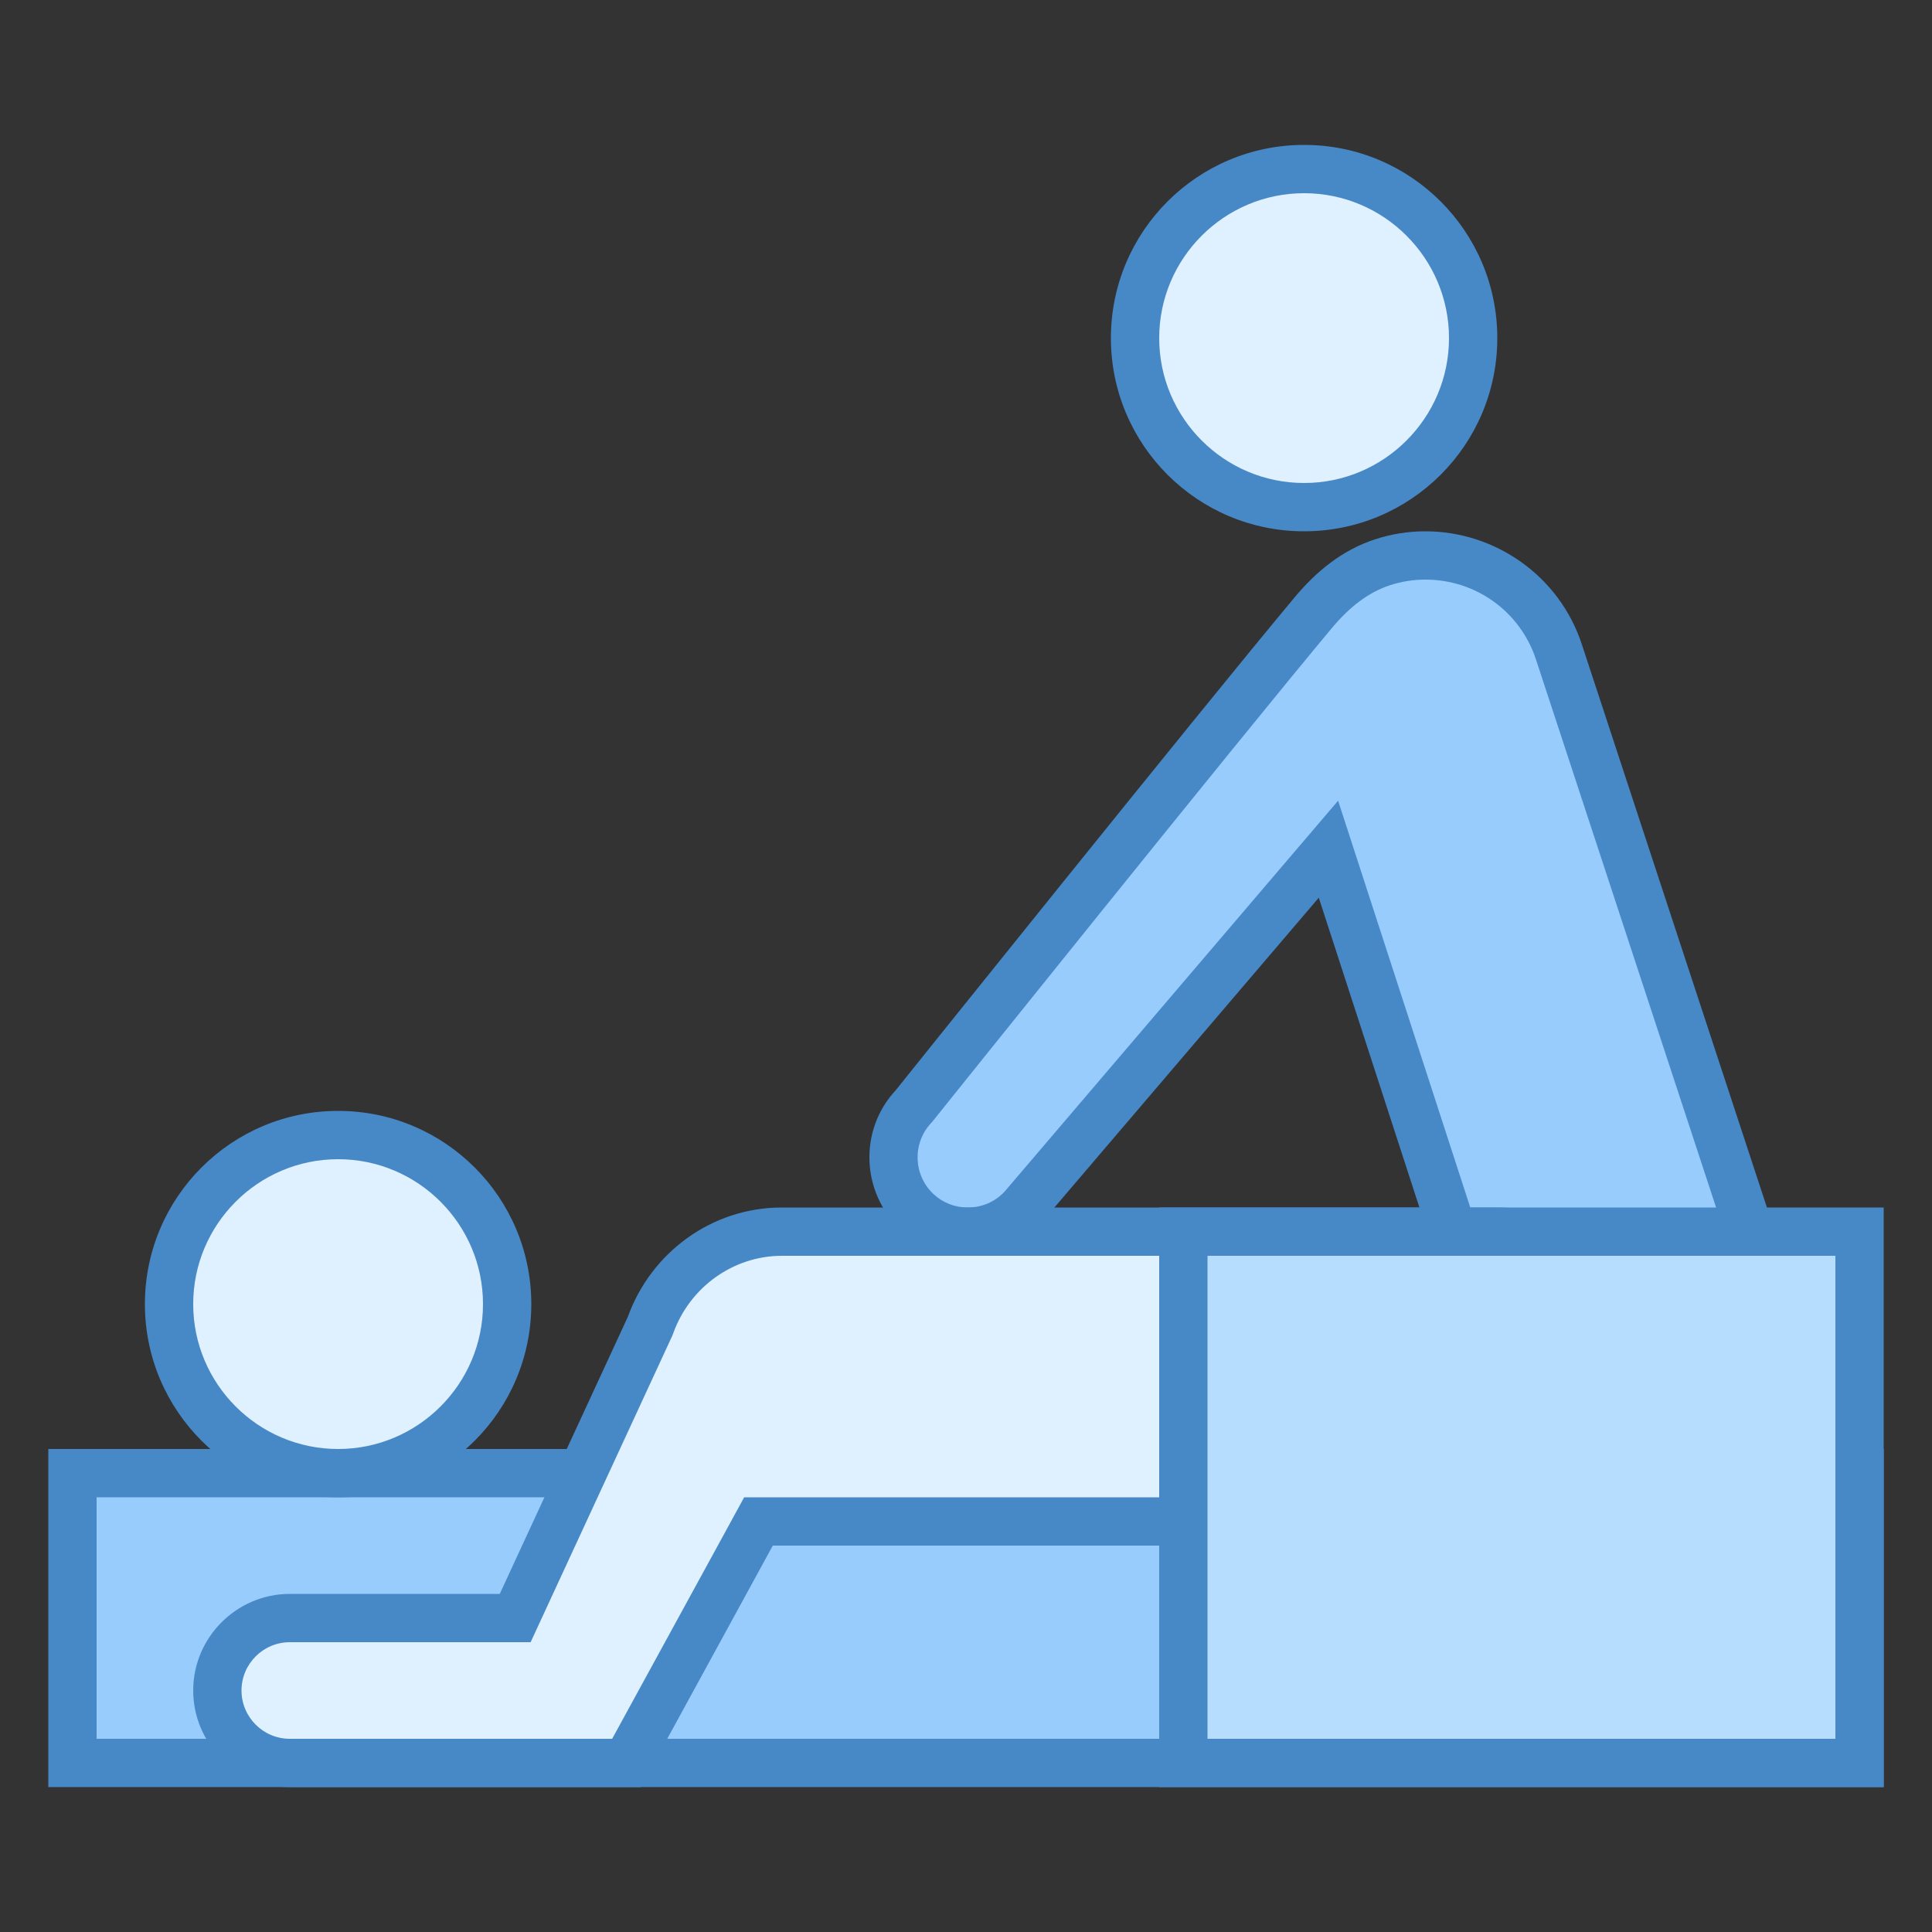 ﻿<?xml version="1.0" encoding="utf-8"?>
<svg xmlns="http://www.w3.org/2000/svg" viewBox="0 0 40 40" width="80" height="80">
  <rect x="0" y="0" width="40" height="40" fill="#333333" stroke="none"/>
  <path fill="#98ccfd" d="M30.854,27.888l-3.35-10.306l-6.354,7.447c-0.274,0.293-0.686,0.471-1.114,0.471 c-0.392,0-0.765-0.146-1.049-0.411c-0.621-0.579-0.655-1.556-0.076-2.177c0.087-0.107,6.38-7.957,8.282-10.232 c0.444-0.531,0.912-0.871,1.43-1.04c0.288-0.094,0.588-0.141,0.889-0.141c1.265,0,2.376,0.805,2.766,2.003L36.5,26.35v1.806 L30.854,27.888z" />
  <path fill="#4788c7" d="M29.512,12c1.047,0,1.968,0.666,2.291,1.661L36,26.43v1.202l-4.778-0.227l-2.966-9.128 l-0.552-1.699l-1.16,1.359l-5.746,6.735C20.601,24.883,20.33,25,20.036,25c-0.265,0-0.517-0.098-0.708-0.277 c-0.419-0.391-0.443-1.05-0.052-1.47l0.025-0.027l0.023-0.029c0.063-0.079,6.352-7.925,8.252-10.195 c0.382-0.457,0.775-0.746,1.201-0.885C29.016,12.039,29.263,12,29.512,12 M29.512,11c-0.346,0-0.698,0.053-1.043,0.166 c-0.689,0.224-1.225,0.675-1.659,1.194c-1.928,2.305-8.265,10.212-8.265,10.212c-0.765,0.821-0.719,2.118,0.102,2.883 C19.038,25.82,19.538,26,20.036,26c0.547,0,1.093-0.217,1.493-0.647l5.775-6.767l3.179,9.785L37,28.68v-2.41l-4.247-12.921 C32.287,11.916,30.946,11,29.512,11L29.512,11z" />
  <path fill="#dff0fe" d="M27 3.5A3.5 3.5 0 1 0 27 10.5A3.5 3.5 0 1 0 27 3.5Z" />
  <path fill="#4788c7" d="M27,4c1.654,0,3,1.346,3,3s-1.346,3-3,3s-3-1.346-3-3S25.346,4,27,4 M27,3c-2.209,0-4,1.791-4,4 s1.791,4,4,4s4-1.791,4-4S29.209,3,27,3L27,3z" />
  <path fill="#98ccfd" d="M1.5 30.5H38.5V36.5H1.5z" />
  <path fill="#4788c7" d="M38,31v5H2v-5H38 M39,30H1v7h38V30L39,30z" />
  <g>
    <path fill="#dff0fe" d="M7 23.5A3.5 3.5 0 1 0 7 30.5A3.5 3.5 0 1 0 7 23.5Z" />
    <path fill="#4788c7" d="M7,24c1.654,0,3,1.346,3,3s-1.346,3-3,3s-3-1.346-3-3S5.346,24,7,24 M7,23c-2.209,0-4,1.791-4,4 s1.791,4,4,4s4-1.791,4-4S9.209,23,7,23L7,23z" />
  </g>
  <g>
    <path fill="#dff0fe" d="M6,36.5c-0.827,0-1.5-0.673-1.5-1.5s0.673-1.5,1.5-1.5h4.666l2.788-6.029 c0.433-1.195,1.524-1.971,2.734-1.971h14.799c1.103,0,2.111,0.532,2.633,1.388c0.563,0.925,0.569,2.064,0.017,3.046 C33.094,30.9,32.139,31.5,31.144,31.5h-15.44l-2.732,5H6z" />
    <path fill="#4788c7" d="M30.987,26c0.929,0,1.774,0.44,2.205,1.148c0.674,1.108,0.231,2.147,0.009,2.542 C32.746,30.498,31.958,31,31.144,31H16h-0.593l-0.284,0.521L12.674,36H6c-0.551,0-1-0.449-1-1s0.449-1,1-1h4.347h0.639l0.268-0.58 l2.653-5.739l0.018-0.04l0.015-0.041c0.345-0.957,1.248-1.6,2.247-1.6H30.987 M30.987,25H16.188c-1.469,0-2.716,0.949-3.188,2.261 L10.347,33H6c-1.1,0-2,0.9-2,2c0,1.1,0.9,2,2,2h7.268c0,0,2.26-4.136,2.732-5h15.144c2.463,0,4.344-3.002,2.903-5.372 C33.409,25.581,32.214,25,30.987,25L30.987,25z" />
  </g>
  <g>
    <path fill="#b6dcfe" d="M24.5 25.5H38.5V36.5H24.5z" />
    <path fill="#4788c7" d="M38,26v10H25V26H38 M39,25H24v12h15V25L39,25z" />
  </g>
</svg>